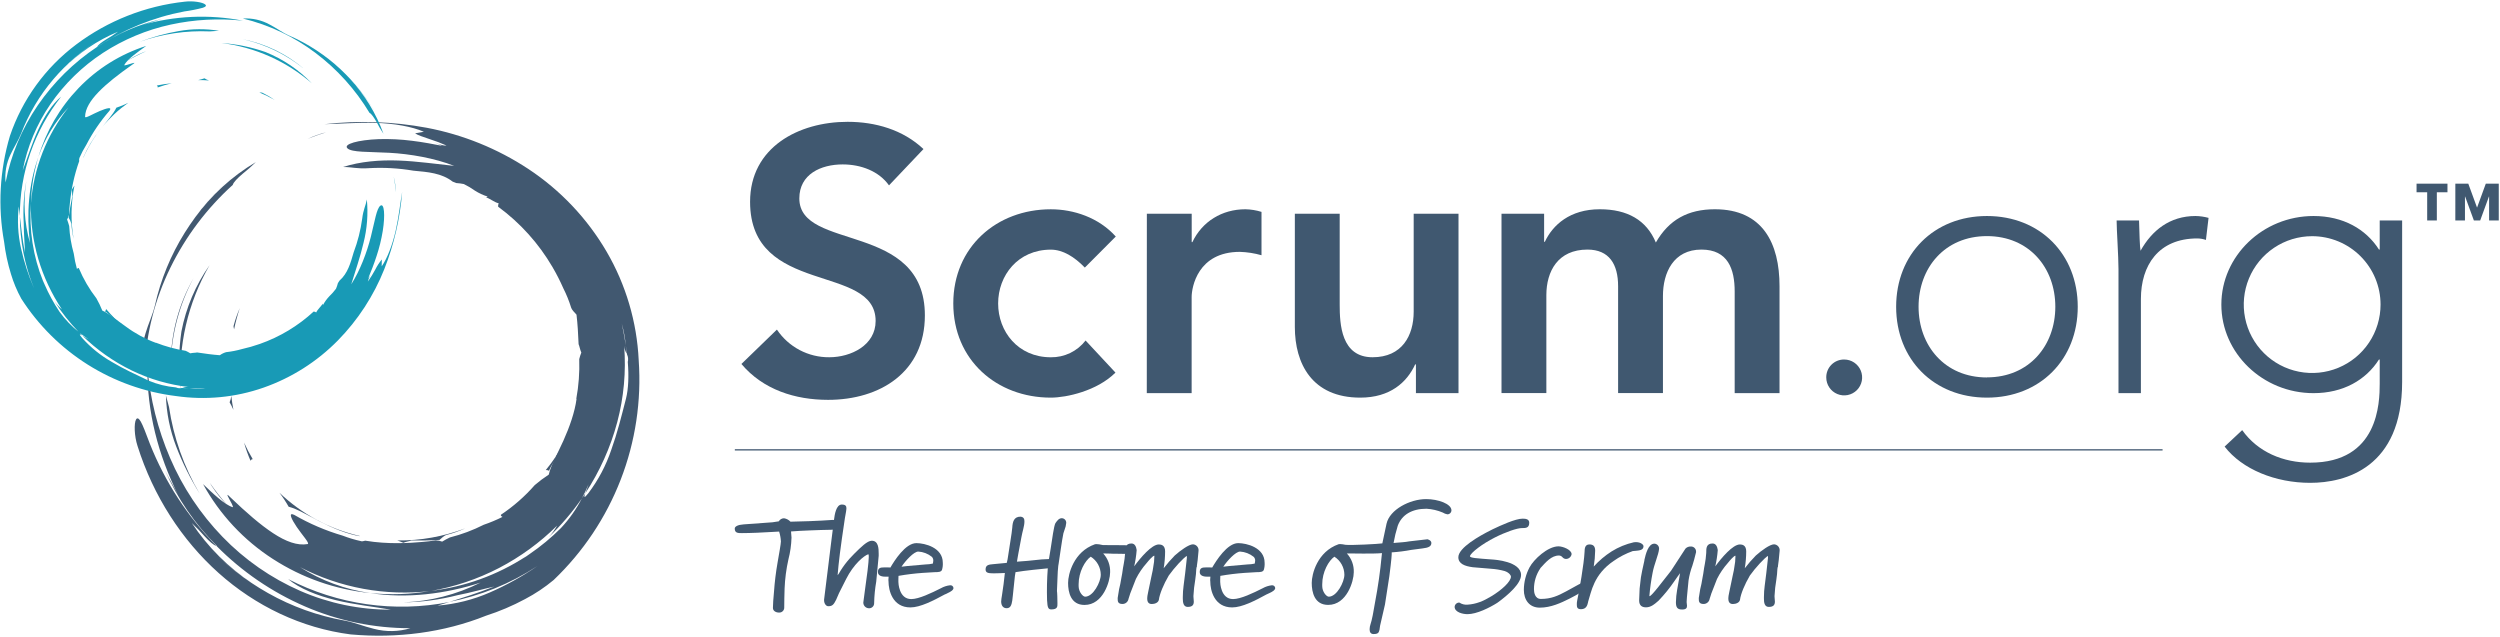 <svg xmlns="http://www.w3.org/2000/svg" width="1193" height="304" viewBox="0 0 1193 304" fill="none"><g clip-path="url(#clip0_184_840)"><path d="M424.23 88.46C419.42 81.68 410.86 78.46 402.12 78.46C391.78 78.46 381.44 83.1 381.44 94.69C381.44 120.01 441.35 105.57 441.35 150.51C441.35 177.61 419.95 190.81 395.17 190.81C379.47 190.81 364.17 185.99 353.8 173.69L370.74 157.28C373.487 161.38 377.209 164.733 381.573 167.037C385.937 169.341 390.805 170.524 395.74 170.48C406.08 170.48 417.85 164.77 417.85 153.18C417.85 125.54 357.94 141.41 357.94 96.29C357.94 70.29 381.12 58.13 404.48 58.13C417.68 58.13 430.87 61.88 440.68 71.13L424.23 88.46Z" fill="#405870"></path><path d="M517.68 127.69C512.68 122.52 507.16 119.13 501.45 119.13C485.76 119.13 476.31 131.44 476.31 144.81C476.31 158.18 485.76 170.49 501.45 170.49C504.647 170.538 507.811 169.84 510.691 168.452C513.571 167.063 516.087 165.022 518.04 162.49L532.3 177.8C523.56 186.54 508.94 189.75 501.45 189.75C475.59 189.75 454.91 171.75 454.91 144.81C454.91 117.87 475.59 99.87 501.45 99.87C512.33 99.87 524.28 103.79 532.45 112.87L517.68 127.69Z" fill="#405870"></path><path d="M547.28 102H568.68V115.55H569C573.64 105.75 583.09 99.86 594.32 99.86C596.923 99.914 599.505 100.335 601.99 101.11V121.8C598.623 120.84 595.15 120.299 591.65 120.19C571.5 120.19 568.65 137.13 568.65 141.77V187.6H547.25L547.28 102Z" fill="#405870"></path><path d="M696 187.61H675.68V173.88H675.32C671.4 182.44 663.38 189.75 649.11 189.75C626.11 189.75 617.9 173.52 617.9 156.04V102H639.3V145.33C639.3 154.79 640.01 170.48 654.99 170.48C669.08 170.48 674.61 160.14 674.61 148.72V102H696V187.61Z" fill="#405870"></path><path d="M716.52 102H736.85V115.38H737.21C740.95 107.38 749.15 99.86 763.42 99.86C776.61 99.86 785.71 105.03 790.17 115.73C796.41 104.85 805.5 99.86 818.34 99.86C841.17 99.86 849.19 116.09 849.19 136.6V187.6H827.79V139.1C827.79 128.4 824.58 119.1 811.92 119.1C798.55 119.1 793.56 130.16 793.56 141.21V187.58H772.16V136.58C772.16 126.06 767.88 119.1 757.53 119.1C743.45 119.1 737.92 129.44 737.92 140.86V187.58H716.52V102Z" fill="#405870"></path><path d="M880.05 171.56C881.743 171.56 883.398 172.062 884.806 173.003C886.213 173.943 887.311 175.28 887.958 176.844C888.606 178.408 888.776 180.129 888.445 181.79C888.115 183.45 887.3 184.976 886.103 186.173C884.906 187.37 883.38 188.185 881.72 188.516C880.059 188.846 878.338 188.676 876.774 188.028C875.21 187.381 873.873 186.283 872.933 184.876C871.992 183.468 871.49 181.813 871.49 180.12C871.475 178.992 871.686 177.872 872.111 176.827C872.536 175.782 873.166 174.832 873.964 174.034C874.762 173.236 875.712 172.606 876.757 172.181C877.802 171.757 878.922 171.545 880.05 171.56Z" fill="#405870"></path><path d="M948.17 103.08C973.49 103.08 991.5 121.27 991.5 146.41C991.5 171.55 973.5 189.75 948.17 189.75C922.84 189.75 904.84 171.56 904.84 146.41C904.84 121.26 922.85 103.08 948.17 103.08ZM948.17 180.08C968.32 180.08 980.8 164.92 980.8 146.37C980.8 127.82 968.32 112.67 948.17 112.67C928.02 112.67 915.54 127.83 915.54 146.37C915.54 164.91 928 180.12 948.17 180.12V180.08Z" fill="#405870"></path><path d="M1010.94 128.4C1010.94 122.34 1010.05 109.5 1010.05 105.22H1020.75C1020.93 111.28 1021.11 118.06 1021.47 119.67C1026.81 110.04 1035.37 103.08 1047.68 103.08C1049.79 103.116 1051.89 103.415 1053.92 103.97L1052.67 114.49C1051.35 114.04 1049.97 113.8 1048.57 113.78C1030.02 113.78 1021.64 126.62 1021.64 142.67V187.61H1010.94V128.4Z" fill="#405870"></path><path d="M1146.3 182.26C1146.3 223.26 1119.19 230.41 1102.43 230.41C1085.84 230.41 1069.97 223.99 1061.59 213.11L1069.97 205.26C1077.46 215.78 1089.59 220.78 1102.43 220.78C1135.06 220.78 1135.6 192.24 1135.6 182.97V171.56H1135.24C1129 181.37 1118.12 187.61 1104.03 187.61C1079.78 187.61 1060.03 168.53 1060.03 145.34C1060.03 122.15 1079.82 103.08 1104.03 103.08C1118.12 103.08 1129.03 109.32 1135.24 119.08H1135.6V105.22H1146.3V182.26ZM1103.3 112.71C1096.85 112.722 1090.54 114.647 1085.18 118.241C1079.82 121.835 1075.65 126.937 1073.19 132.903C1070.73 138.869 1070.09 145.43 1071.36 151.758C1072.62 158.086 1075.74 163.896 1080.3 168.455C1084.87 173.013 1090.69 176.115 1097.02 177.368C1103.35 178.622 1109.91 177.971 1115.87 175.497C1121.83 173.023 1126.93 168.838 1130.51 163.47C1134.09 158.103 1136 151.793 1136 145.34C1136 141.051 1135.15 136.805 1133.51 132.843C1131.87 128.882 1129.46 125.283 1126.42 122.252C1123.39 119.222 1119.78 116.819 1115.82 115.182C1111.86 113.545 1107.61 112.705 1103.32 112.71H1103.3Z" fill="#405870"></path><path d="M73.92 145.77C76.664 133.453 81.49 121.694 88.19 111C94.632 100.727 102.562 91.467 111.72 83.52C104.712 89.603 98.431 96.475 93 104C96.84 98.634 101.227 93.68 106.09 89.22C111.004 84.727 116.365 80.749 122.09 77.35C120.066 79.35 117.933 81.236 115.7 83C113.37 85 111.38 87 111.07 88.24C98.723 99.399 88.618 112.813 81.3 127.76C73.949 142.775 69.763 159.14 69 175.84C67.565 170.295 67.724 164.458 69.46 159C70.87 154.26 72.85 150.24 73.92 145.77Z" fill="#415870"></path><path d="M156 63C152.83 64 149.78 65.08 146.8 66.25C149.76 64.886 152.84 63.798 156 63Z" fill="#415870"></path><path d="M194.75 280.48C198.15 280.11 201.53 279.59 204.75 279.07C201.466 279.838 198.119 280.31 194.75 280.48Z" fill="#415870"></path><path d="M79.17 188.71L80.66 194.26C82.818 208.81 87.765 222.806 95.23 235.48C90.828 228.395 87.101 220.912 84.1 213.13C81.097 205.325 79.43 197.069 79.17 188.71Z" fill="#415870"></path><path d="M81.5 173.16C81.581 158.987 85.311 145.073 92.33 132.76C85.651 145.21 81.944 159.038 81.5 173.16Z" fill="#415870"></path><path d="M265.39 219.7C265.11 219.6 265.03 219.29 265.04 218.92C265.157 218.6 265.204 218.26 265.18 217.92C267.818 214.033 270.158 209.951 272.18 205.71C272.064 206.883 271.864 208.046 271.58 209.19C270.628 210.921 269.534 212.57 268.31 214.12C267.088 215.825 266.112 217.693 265.41 219.67" fill="#415870"></path><path d="M191 280.71L190.64 280.86C189.47 280.94 188.31 281.02 187.16 281.06L186.74 280.96C188.16 280.86 189.57 280.77 191 280.71Z" fill="#415870"></path><path d="M262.05 224.67C261.568 224.394 261.015 224.265 260.46 224.3C262.11 222.3 263.68 220.16 265.15 217.99C265.097 218.298 265.06 218.608 265.04 218.92C264.51 220.64 262.57 222.66 262.04 224.67" fill="#415870"></path><path d="M213.08 255.26C211.54 255.75 210.43 257.17 209.74 257.64C205.44 257.93 201.2 257.95 196.3 257.91C195.56 258.27 193.97 258.4 192.47 259.02C191.55 258.6 190.58 258.26 189.56 257.91C200.641 258.029 211.645 256.065 222 252.12C219.138 253.433 216.162 254.484 213.11 255.26" fill="#415870"></path><path d="M163.66 79.71C171.83 77.07 181.17 76.26 190.26 76.61C199.35 76.96 208.26 78.29 216.74 79.16C207.52 75.5 195.69 73.44 185.74 72.91C175.79 72.38 167.86 72.77 165.79 70.77C163.72 68.77 170.87 66.77 180.79 66.39C186.079 66.243 191.372 66.507 196.62 67.18C201.93 67.82 206.98 68.82 211.07 69.6C209 68.67 209 68.67 206.9 67.8C209.01 68.67 211.07 69.57 213.11 69.46C210.464 68.28 207.753 67.251 204.99 66.38C202.05 65.38 199.29 64.49 198.08 63.63C199.47 63.34 200.86 63.11 202.27 62.88C196.63 60.4 187.96 58.88 179.13 58.63C170.3 58.38 161.37 59.17 154.83 59.27C171.098 57.411 187.551 57.984 203.65 60.97C220.939 64.25 237.407 70.925 252.1 80.61C267.415 90.72 280.198 104.218 289.46 120.06C298.671 135.849 303.93 153.631 304.79 171.89C306.152 191.282 303.221 210.736 296.205 228.866C289.189 246.996 278.261 263.356 264.2 276.78C259.985 280.291 255.409 283.344 250.55 285.89C244.597 289.091 238.365 291.742 231.93 293.81C211.77 301.89 189.36 304.73 167.32 302.74C143.88 299.74 121.91 289.17 104.32 273.43C86.73 257.69 73.15 236.69 65.62 212.8C64.07 208.05 63.9 201.98 64.92 200.19C65.42 199.29 66.17 199.43 67.18 201.19C68.19 202.95 69.49 206.39 71.57 211.91C78.789 230.068 89.571 246.596 103.28 260.52C101.96 260.23 99.81 258.27 97.66 255.95C95.736 253.725 93.693 251.605 91.54 249.6C95.343 255.335 99.719 260.669 104.6 265.52C109.445 270.328 114.769 274.627 120.49 278.35C112.439 273.108 105.023 266.95 98.39 260C107.028 269.079 116.962 276.83 127.87 283C139.253 289.432 151.646 293.882 164.52 296.16C169.21 297.06 173.47 298.87 178.44 300.08C184.159 301.591 190.186 301.487 195.85 299.78C178.548 299.81 161.426 296.277 145.55 289.4C129.743 282.551 115.394 272.738 103.28 260.49C103.346 260.498 103.414 260.498 103.48 260.49C93.06 250.143 84.675 237.931 78.76 224.49C80.76 228.6 83.2 232.61 85.02 236.22C75.38 217.02 70.16 196.32 70.34 175.39C71.616 190.259 75.269 204.828 81.16 218.54C87.137 232.492 95.609 245.238 106.16 256.15C116.746 267.113 129.377 275.895 143.34 282C156.967 287.935 171.677 290.979 186.54 290.94C178.46 289.53 169.17 288.57 160.26 286.4C151.35 284.23 142.97 280.91 137.49 276.34C161.166 288.568 188.282 292.427 214.43 287.29L208.74 289C217.364 288.317 225.814 286.198 233.74 282.73C241.677 279.264 249.265 275.049 256.4 270.14C257.66 269.31 258.91 268.47 260.15 267.58L256.4 270.14C243.636 278.498 229.373 284.302 214.4 287.23C220.94 285.23 227.82 283.08 235.87 279.89C231.2 280.89 224.8 282.79 218.26 284.04C209.837 286.201 201.185 287.345 192.49 287.45C205.304 286.977 217.867 283.758 229.33 278.01C212.49 283.46 194.07 285.75 176.64 283.01C186.224 283.98 195.896 283.643 205.39 282.01C221.687 280.1 237.321 274.446 251.07 265.49L249.54 266.62C250.6 265.93 251.62 265.18 252.64 264.45C258.039 260.769 263.081 256.591 267.7 251.97C271.675 247.723 275.041 242.944 277.7 237.77L279.31 235.39C278.67 237.15 278.55 238.18 280.74 235.39C285.52 229.091 289.236 222.051 291.74 214.55C294.52 206.83 296.56 198.68 298.74 190.16C299.87 185.67 300.14 179.4 299.58 172.74C299.879 171.534 299.752 170.262 299.22 169.14C299.06 167.71 298.86 166.27 298.64 164.84C298.307 161.337 297.664 157.87 296.72 154.48C297.41 157.84 298.1 161.32 298.64 164.84L299.04 168.78C298.374 167.643 297.968 166.373 297.85 165.06C298.812 177.297 297.693 189.608 294.54 201.47C291.322 213.529 286.179 224.99 279.31 235.41C279.81 233.95 280.63 231.96 280.86 231.08C279.91 233.36 278.86 235.58 277.7 237.79C273.069 244.46 267.779 250.648 261.91 256.26C263.433 254.605 264.758 252.78 265.86 250.82C257.691 258.913 248.35 265.73 238.15 271.04C227.869 276.373 216.825 280.083 205.41 282.04C183.988 284.529 162.31 280.559 143.16 270.64C153.327 277.085 164.745 281.301 176.66 283.01C160.127 281.355 144.225 275.788 130.27 266.77C116.339 257.812 104.865 245.516 96.89 231C101.33 235.23 107.1 240.86 111.11 242.06C111.67 241.24 105.94 233.17 109.96 237.35C117.55 244.62 124.2 250.4 130.3 254.42C136.4 258.44 141.94 260.5 146.86 259.62C147.86 259.23 144.18 255.29 141.62 251.5C139.06 247.71 137.41 244.28 140.36 245.68C147.647 249.904 155.416 253.235 163.5 255.6C166.361 256.706 169.303 257.588 172.3 258.24C172.67 258.44 173.39 258.24 174.3 258.01C185.2 259.85 195.69 259.14 201.48 258.62C203.64 258.47 205.78 258.18 207.91 257.85C208.966 257.889 210.009 258.095 211 258.46C212.23 257.71 213.47 257.03 214.71 256.46C220.295 255.041 225.708 253.012 230.85 250.41C233.911 249.368 236.898 248.118 239.79 246.67C239.51 246.39 238.79 246.27 239.08 245.61C245.044 241.632 250.458 236.884 255.18 231.49C257.295 229.675 259.53 228.004 261.87 226.49C262.79 222.27 265.96 216.71 268.87 210.26C271.78 203.81 274.32 196.58 275.13 190.35H275C276.152 184.086 276.625 177.716 276.41 171.35C276.69 170.28 277.01 169.24 277.41 168.25C276.72 166.7 276.5 165.03 276.11 164.25C275.89 159.09 275.64 154.65 275.11 150.16C274.6 149.46 273.11 148.33 272.53 146.74C271.555 143.587 270.314 140.523 268.82 137.58C267.29 134.091 265.557 130.696 263.63 127.41C257.05 116.147 248.228 106.355 237.71 98.64C237.642 98.088 237.735 97.529 237.98 97.03C235.88 96.54 233.66 94.64 231.84 94.15C232.23 94.15 232.53 94.06 232.61 93.78C230.521 93.106 228.525 92.172 226.67 91C224.988 89.798 223.208 88.737 221.35 87.83C220.146 87.585 218.926 87.425 217.7 87.35C217.14 87.11 216.58 86.91 216.02 86.68C210.72 82.58 204.21 82.08 197.29 81.45C190.284 80.257 183.166 79.855 176.07 80.25C170.42 80.67 167.95 79.66 163.77 79.7" fill="#415870"></path><path d="M272.88 204.17C275.439 198.511 277.406 192.603 278.75 186.54C277.85 193.12 277.12 199.33 272.88 204.17Z" fill="#415870"></path><path d="M137.74 241.81C136.438 239.485 134.971 237.256 133.35 235.14C144.016 245.326 157.234 252.444 171.61 255.74V255.86C165.72 254.86 158.89 252.09 152.94 249.04C146.99 245.99 141.77 242.8 137.74 241.81Z" fill="#415870"></path><path d="M265 218.92C265.02 218.608 265.057 218.298 265.11 217.99C265.129 218.329 265.082 218.669 264.97 218.99" fill="#415870"></path><path d="M101.05 231.94L100.12 230.41C102.727 234.158 105.541 237.757 108.55 241.19C105.736 238.375 103.222 235.275 101.05 231.94Z" fill="#415870"></path><path d="M86.29 185.8C85.136 176.613 85.234 167.311 86.58 158.15C88.765 146.788 93.339 136.02 100 126.56C89.638 144.503 84.865 165.129 86.29 185.8Z" fill="#415870"></path><path d="M119.56 219.89C118.328 217.065 117.292 214.158 116.46 211.19C117.698 213.937 119.097 216.608 120.65 219.19C120.03 218.91 119.85 219.59 119.56 219.85" fill="#415870"></path><path d="M127.83 258.79L125.61 257.14C127.69 258.32 129.8 259.43 131.95 260.43C131.1 260.17 129.21 259.33 127.83 258.79Z" fill="#415870"></path><path d="M110.39 189.05C110.63 191.237 110.963 193.413 111.39 195.58C110.84 194.36 110.26 193.17 109.57 191.97C109.982 191.044 110.245 190.058 110.35 189.05" fill="#415870"></path><path d="M111.54 155.26C112.288 152.443 113.255 149.688 114.43 147.02C113.324 150.344 112.412 153.73 111.7 157.16C111.51 156.3 111.34 155.6 111.54 155.26Z" fill="#415870"></path><path d="M138.05 17C147.032 20.911 155.283 26.321 162.45 33C169.318 39.429 175.192 46.843 179.88 55C176.266 48.782 171.944 43.004 167 37.78C170.515 41.5 173.638 45.571 176.32 49.93C179.007 54.334 181.245 58.998 183 63.85C181.773 62.014 180.654 60.107 179.65 58.14C178.48 56.14 177.26 54.27 176.33 53.85C169.671 42.793 160.958 33.112 150.66 25.33C140.319 17.509 128.481 11.896 115.88 8.84C120.313 8.562 124.734 9.546 128.63 11.68C132.04 13.46 134.8 15.57 138.05 17.04" fill="#189AB6"></path><path d="M189 91.82C188.71 89.25 188.34 86.82 187.89 84.33C188.496 86.786 188.867 89.294 189 91.82Z" fill="#189AB6"></path><path d="M17.58 89.1C17.36 91.74 17.25 94.39 17.17 96.95C17.058 94.326 17.195 91.698 17.58 89.1Z" fill="#189AB6"></path><path d="M104.57 14.68L100.13 14.99C88.729 14.483 77.338 16.181 66.58 19.99C72.63 17.684 78.884 15.957 85.26 14.83C91.643 13.694 98.171 13.647 104.57 14.69" fill="#189AB6"></path><path d="M116.06 18.76C126.847 20.915 136.895 25.82 145.23 33C136.738 26.064 126.753 21.193 116.06 18.77" fill="#189AB6"></path><path d="M53.4 151.88C53.52 151.69 53.76 151.68 54.04 151.74C54.263 151.867 54.507 151.952 54.76 151.99C57.326 154.568 60.08 156.951 63 159.12C62.122 158.844 61.264 158.509 60.43 158.12C59.254 157.141 58.163 156.064 57.17 154.9C56.047 153.73 54.768 152.721 53.37 151.9" fill="#189AB6"></path><path d="M18 86.17L17.93 85.88C18.05 84.98 18.15 84.08 18.3 83.2L18.43 82.89C18.3 83.99 18.16 85.08 18 86.17Z" fill="#189AB6"></path><path d="M50.1 148.6C50.39 148.284 50.575 147.886 50.63 147.46C51.93 149.01 53.29 150.46 54.73 151.96C54.506 151.87 54.275 151.796 54.04 151.74C52.81 151.08 51.56 149.3 50.1 148.6Z" fill="#189AB6"></path><path d="M34.06 106.79C33.791 105.756 33.348 104.775 32.75 103.89C33.16 100.58 33.75 97.34 34.53 93.62C34.37 93 34.53 91.77 34.25 90.54C34.711 89.896 35.138 89.228 35.53 88.54C33.811 96.928 33.679 105.563 35.14 114C34.57 111.623 34.208 109.2 34.06 106.76" fill="#189AB6"></path><path d="M175.06 95.16C175.725 102.106 175.191 109.115 173.48 115.88C171.88 122.79 169.54 129.35 167.62 135.67C171.77 129.18 175.09 120.47 176.96 113.02C178.83 105.57 179.72 99.42 181.54 98.14C183.36 96.86 183.87 102.61 182.65 110.22C181.985 114.271 181.002 118.263 179.71 122.16C178.43 126.16 176.93 129.81 175.71 132.81C176.71 131.38 176.71 131.38 177.71 129.9C176.672 131.221 175.929 132.748 175.53 134.38C176.823 132.54 178.008 130.627 179.08 128.65C179.94 126.927 180.986 125.304 182.2 123.81C182.2 124.9 182.2 126 182.14 127.11C184.87 123.18 187.29 116.79 188.81 110.11C190.33 103.43 191.03 96.51 191.92 91.52C190.927 104.182 188.052 116.626 183.39 128.44C178.344 141.13 170.821 152.688 161.26 162.44C151.289 172.587 139.119 180.306 125.69 185C112.317 189.667 98.016 191.039 84 189C69.029 187.158 54.649 182.037 41.884 174.001C29.119 165.965 18.284 155.213 10.15 142.51C8.098 138.779 6.449 134.84 5.23 130.76C3.676 125.75 2.581 120.609 1.96 115.4C-1.094 98.579 -0.145 81.276 4.73 64.89C10.629 47.491 21.647 32.279 36.34 21.25C51.48 9.884 69.407 2.816 88.23 0.79C92.09 0.32 96.73 1.08 97.94 2.13C98.56 2.64 98.34 3.19 96.82 3.7C93.92 4.471 90.974 5.055 88 5.45C73.102 8.269 58.922 14.05 46.3 22.45C46.71 21.45 48.52 20.14 50.6 18.84C52.581 17.707 54.497 16.465 56.34 15.12C51.411 17.172 46.7 19.715 42.28 22.71C37.905 25.691 33.844 29.108 30.16 32.91C35.348 27.54 41.14 22.788 47.42 18.75C39.222 23.967 31.841 30.37 25.52 37.75C18.931 45.477 13.707 54.269 10.07 63.75C8.69 67.18 6.68 70.15 5.02 73.75C3.023 77.885 2.209 82.491 2.67 87.06C5.204 73.888 10.422 61.378 18 50.31C25.561 39.278 35.172 29.803 46.31 22.4C46.281 22.444 46.257 22.491 46.24 22.54C55.664 16.144 66.202 11.568 77.31 9.05C73.87 10.05 70.47 11.23 67.45 12.05C83.211 7.482 99.834 6.738 115.94 9.88C104.428 8.653 92.794 9.277 81.48 11.73C69.968 14.23 59.009 18.808 49.14 25.24C39.266 31.693 30.744 40.008 24.05 49.72C17.515 59.222 13.017 69.975 10.84 81.3C13.12 75.3 15.22 68.42 18.2 61.96C21.18 55.5 24.93 49.61 29.2 46.11C16.382 62.34 9.428 82.428 9.47 103.11L8.96 98.51C8.2 105.19 8.562 111.949 10.03 118.51C11.491 125.068 13.577 131.47 16.26 137.63C16.71 138.72 17.16 139.8 17.66 140.87L16.26 137.63C11.788 126.67 9.483 114.947 9.47 103.11C10.07 108.39 10.65 113.94 11.88 120.54C11.88 116.84 11.31 111.68 11.33 106.54C10.927 99.808 11.34 93.052 12.56 86.42C11.013 96.25 11.599 106.297 14.28 115.88C12.62 102.24 13.62 87.88 18.28 75C16.13 82.143 14.95 89.543 14.77 97C13.81 109.689 15.799 122.428 20.58 134.22L20 132.88C20.37 133.78 20.79 134.67 21.2 135.57C23.207 140.225 25.641 144.684 28.47 148.89C31.115 152.538 34.255 155.799 37.8 158.58L39.37 160.15C38.14 159.4 37.37 159.15 39.18 161.25C43.265 165.835 48.075 169.717 53.42 172.74C58.88 176 64.78 178.74 70.95 181.66C75.109 183.395 79.511 184.481 84 184.88C84.875 185.291 85.866 185.379 86.8 185.13C87.91 185.22 89.04 185.28 90.16 185.33C92.876 185.598 95.61 185.621 98.33 185.4C95.67 185.4 92.91 185.4 90.16 185.33L87.1 185.06C88.059 184.713 89.085 184.586 90.1 184.69C80.641 183.615 71.433 180.941 62.87 176.78C54.159 172.548 46.193 166.932 39.28 160.15C40.28 160.76 41.71 161.68 42.35 161.98C40.76 160.92 39.23 159.77 37.71 158.58C33.319 154.067 29.396 149.122 26 143.82C27.036 145.223 28.227 146.504 29.55 147.64C24.597 140.219 20.791 132.095 18.26 123.54C15.735 114.926 14.557 105.974 14.77 97C16.046 80.312 22.283 64.386 32.68 51.27C26.263 58.053 21.358 66.121 18.29 74.94C21.997 62.588 28.592 51.296 37.53 42C46.438 32.72 57.524 25.814 69.78 21.91C65.9 24.67 60.78 28.23 59.25 31.11C59.79 31.65 66.78 28.49 63.01 30.93C56.34 35.63 50.96 39.83 47.01 43.93C43.06 48.03 40.65 51.93 40.6 55.77C40.74 56.61 44.29 54.37 47.6 52.98C50.91 51.59 53.72 50.84 52.22 52.88C47.921 57.808 44.228 63.233 41.22 69.04C39.962 71.055 38.856 73.161 37.91 75.34C37.732 75.833 37.694 76.366 37.8 76.88C35.441 83.534 33.929 90.458 33.3 97.49C33.1 99.16 33 100.82 32.95 102.49C32.752 103.285 32.438 104.046 32.02 104.75C32.41 105.8 32.74 106.84 33.02 107.87C33.263 112.313 33.994 116.717 35.2 121C35.537 123.489 36.045 125.951 36.72 128.37C36.97 128.2 37.17 127.67 37.62 127.98C39.773 133.119 42.59 137.953 46 142.36C47.072 144.238 48.011 146.19 48.81 148.2C51.89 149.52 55.66 152.77 60.14 155.9C64.499 159.129 69.293 161.725 74.38 163.61V163.53C78.969 165.324 83.736 166.625 88.6 167.41C89.363 167.762 90.104 168.16 90.82 168.6C92.11 168.3 93.4 168.38 94.04 168.19C98.04 168.79 101.41 169.26 104.91 169.51C105.818 168.853 106.833 168.359 107.91 168.05C110.457 167.771 112.976 167.28 115.44 166.58C118.321 165.932 121.163 165.117 123.95 164.14C133.498 160.794 142.258 155.525 149.69 148.66C150.124 148.69 150.54 148.843 150.89 149.1C151.57 147.57 153.35 146.17 153.99 144.85C153.93 145.15 153.99 145.39 154.16 145.49C154.979 143.996 155.987 142.615 157.16 141.38C158.319 140.274 159.382 139.074 160.34 137.79C160.718 136.917 161.022 136.014 161.25 135.09C161.52 134.7 161.77 134.3 162.02 133.91C165.92 130.48 167.27 125.6 168.77 120.42C170.724 115.257 172.086 109.89 172.83 104.42C173.34 100.06 174.48 98.33 175.07 95.14" fill="#189AB6"></path><path d="M64.11 159.89C68.042 162.685 72.251 165.067 76.67 167C71.79 165.34 67.17 163.87 64.11 159.92" fill="#189AB6"></path><path d="M55.47 51.41C57.433 50.772 59.345 49.986 61.19 49.06C51.855 55.672 44.479 64.683 39.84 75.14H39.75C41.778 70.383 44.472 65.939 47.75 61.94C50.92 57.8 54.16 54.35 55.51 51.43" fill="#189AB6"></path><path d="M54 151.74C54.234 151.797 54.464 151.867 54.69 151.95C54.437 151.912 54.192 151.827 53.97 151.7" fill="#189AB6"></path><path d="M68.41 24.94L69.72 24.46C66.481 25.886 63.326 27.495 60.27 29.28C62.825 27.554 65.553 26.099 68.41 24.94Z" fill="#189AB6"></path><path d="M105.73 20.53C112.893 21.015 119.957 22.468 126.73 24.85C135.055 28.199 142.575 33.278 148.79 39.75C136.66 29.203 121.661 22.512 105.71 20.53" fill="#189AB6"></path><path d="M74.85 40.81C77.183 40.296 79.549 39.942 81.93 39.75C79.646 40.284 77.396 40.952 75.19 41.75C75.5 41.32 75 41.08 74.85 40.82" fill="#189AB6"></path><path d="M44 41.35L45.58 39.9C44.38 41.32 43.22 42.75 42.13 44.24C42.46 43.63 43.38 42.32 44 41.35Z" fill="#189AB6"></path><path d="M99.69 38.4C97.99 38.26 96.28 38.2 94.58 38.23C95.58 37.99 96.58 37.72 97.58 37.37C98.222 37.813 98.931 38.15 99.68 38.37" fill="#189AB6"></path><path d="M125.25 44.28C127.288 45.266 129.244 46.413 131.1 47.71C128.734 46.371 126.29 45.176 123.78 44.13C124.46 44.13 125.03 44.13 125.25 44.28Z" fill="#189AB6"></path><path d="M1031.98 214.36H350.66V214.98H1031.98V214.36Z" fill="#415870"></path><path d="M401.46 250.65C401.46 252.47 400.32 252.76 396.51 252.81C393.51 252.87 390.51 252.93 386.68 253.1C383.44 253.21 379.52 253.44 377.48 253.61C377.48 253.84 377.54 253.95 377.71 256.56C377.606 260.071 377.109 263.559 376.23 266.96C375.208 271.516 374.599 276.155 374.41 280.82C374.3 284.12 374.24 287.3 374.24 289.82C374.26 290.154 374.21 290.488 374.091 290.8C373.973 291.113 373.79 291.397 373.553 291.633C373.317 291.87 373.033 292.053 372.72 292.171C372.408 292.29 372.074 292.34 371.74 292.32C370.32 292.32 368.84 291.58 368.84 290.1C368.84 288.62 369.07 285.1 369.35 282.43C369.673 277.736 370.244 273.063 371.06 268.43C371.85 263.78 372.59 259.85 372.65 258.38C372.564 256.777 372.278 255.192 371.8 253.66L368.8 253.83C364.14 254.12 358.18 254.4 354.03 254.4C352.21 254.4 350.62 254.4 350.62 252.24C350.62 251.24 352.1 250.42 354.83 250.24L368.58 249.24L371.64 248.78C371.891 248.337 372.254 247.968 372.693 247.71C373.132 247.452 373.631 247.314 374.14 247.31C375.318 247.497 376.399 248.075 377.21 248.95C380.21 248.95 391.53 248.56 397.32 248.1C399.2 248.1 401.13 248.56 401.42 250.1L401.46 250.65Z" fill="#415870"></path><path d="M418.14 277.53C417.553 280.91 417.219 284.33 417.14 287.76C417.161 288.108 417.104 288.456 416.974 288.78C416.845 289.104 416.646 289.395 416.391 289.633C416.135 289.871 415.831 290.049 415.499 290.156C415.167 290.263 414.816 290.295 414.47 290.25C413.787 290.197 413.149 289.887 412.685 289.382C412.221 288.877 411.965 288.216 411.97 287.53C412.82 280.88 412.88 280.77 412.88 280.65C413.56 276.22 414.58 268.1 414.58 265.77C414.608 265.326 414.551 264.882 414.41 264.46C412.31 265.09 407.31 269.29 403.79 276.28C402.71 278.38 401.79 280.28 400.38 283.04L399 286.22C397.8 288.66 397.07 289.29 395.25 289.29C394.17 289.29 393.25 287.98 393.25 286.45V286.16L394.9 272.87C395.24 270.14 395.9 264.57 396.55 259.46L398 247.93C398.29 245.6 399 240.77 401.69 240.77C403.51 240.77 403.91 241.51 403.91 242.53C403.91 242.98 403.8 243.53 403.74 244.12L403.17 247.36C400.9 262.47 400.22 268.36 399.71 274.46L400.22 273.84L400.9 272.7C400.96 272.53 401.07 272.47 401.13 272.3C402.408 270.273 403.85 268.353 405.44 266.56L407.77 264.12C410.77 261.17 413.85 258.04 416.01 258.04C419.19 258.04 419.31 261.73 419.31 264.23V265.23L418.14 277.53Z" fill="#415870"></path><path d="M434.45 289.86C425.87 289.86 424 281.68 424 277.47C423.963 277.245 423.943 277.018 423.94 276.79C423.94 276.45 424 275.99 424.05 275.2H422.63C421.27 275.2 418.94 274.97 418.94 272.98C418.94 270.99 420.19 270.77 421.84 270.77C422.863 270.73 423.888 270.746 424.91 270.82C426.72 267.7 432.01 259.18 437.29 259.18C441.38 259.18 449.9 261.34 449.9 268.49C449.988 269.661 449.856 270.838 449.51 271.96C449.11 272.96 447.8 273.04 445.98 273.04L440.36 273.38C436.475 273.654 432.606 274.128 428.77 274.8C428.716 275.328 428.696 275.859 428.71 276.39V277.7C428.71 278.1 428.94 285.88 434.85 285.88C438.48 285.88 444.51 282.98 449 280.71C450.346 279.946 451.832 279.463 453.37 279.29C453.564 279.264 453.761 279.277 453.95 279.329C454.138 279.382 454.314 279.472 454.467 279.594C454.619 279.717 454.745 279.869 454.837 280.042C454.929 280.215 454.984 280.405 455 280.6C455 281.6 453.58 282.41 452.33 282.98C451.821 283.27 451.29 283.518 450.74 283.72C445.42 286.62 439.11 289.86 434.45 289.86ZM444.68 265.71C442.833 264.223 440.567 263.349 438.2 263.21C436.1 263.21 432.12 267.53 430.2 270.43C430.99 270.37 432.41 270.14 433.15 270.09L441.68 269.35C442.843 269.326 444.002 269.192 445.14 268.95C445.275 268.447 445.352 267.93 445.37 267.41C445.362 266.777 445.115 266.17 444.68 265.71Z" fill="#415870"></path><path d="M508.53 251.22L507.45 254.52C506.65 258.38 505.8 265.09 505.17 269.06L505 270.06C504.61 273.06 504.61 278.8 504.38 282.06C504.38 282.18 504.55 282.29 504.61 287.75V288.09C504.61 289.34 504.72 290.81 501.71 290.81C500.4 290.81 499.83 290.3 499.66 286.44C499.502 281.361 499.616 276.277 500 271.21C497.5 271.44 488.87 272.29 484.61 273.03C484.44 273.77 484.32 274.39 483.61 281.5C483.39 283.37 483.27 285.13 483.05 286.61C482.71 288.77 482.19 290.24 480.38 290.24C478.57 290.24 477.76 288.83 477.76 287.01C477.817 286.114 477.93 285.222 478.1 284.34L478.27 283.2C478.67 280.59 479.18 277.01 479.52 273.43C478.1 273.48 476.29 273.6 474.18 273.6C471.46 273.6 470.32 273.31 470.32 271.72C470.32 269.56 471.97 269.39 473.96 269.22L480.43 268.6C480.714 267.536 480.925 266.453 481.06 265.36C481.4 262.69 482.93 254 483.06 251.72C483.23 249.05 483.8 246.55 486.98 246.55C488.63 246.72 488.86 247.75 488.86 248.88C488.86 251.04 487.86 253.71 487.38 256.55L485.85 264.73C485.56 266.27 485.51 266.5 485.28 268.03C488.92 267.8 491.28 267.58 497.1 266.95L500.56 266.78C500.68 266.33 500.9 264.78 501.41 261.61C502.1 257.23 502.89 251.1 503.63 249.68C504.54 248.37 505.33 247.29 506.7 247.29C506.989 247.295 507.274 247.358 507.538 247.476C507.801 247.594 508.039 247.764 508.235 247.976C508.431 248.189 508.582 248.438 508.679 248.71C508.777 248.983 508.818 249.272 508.8 249.56L508.53 251.22Z" fill="#415870"></path><path d="M535.51 264.29C534.83 264.29 533.07 264.23 531.82 264.23H531C530.94 264.23 529.07 264.12 527.31 264.12H526.45C528.698 266.565 529.884 269.802 529.75 273.12C529.75 277.32 526.45 288.68 517.53 288.68C511 288.68 509.69 282.68 509.69 278.17C509.69 274.03 512.31 263.29 522.53 259.71C522.753 259.658 522.982 259.638 523.21 259.65C524.053 259.675 524.891 259.789 525.71 259.99C525.916 260.048 526.127 260.088 526.34 260.11C526.34 260.11 532.59 260.16 535.03 260.16H536.62C538.38 260.16 539.62 261.24 539.62 262.32C539.23 263.97 537.52 264.32 536.5 264.32L535.51 264.29ZM520.51 265.65C517.79 267.53 514.72 272.93 514.72 278.78V279.69C514.72 282.41 516.72 284.74 517.84 284.74C521.65 284.74 525.29 277.81 525.29 274.23C525.272 272.515 524.826 270.831 523.991 269.332C523.156 267.834 521.959 266.568 520.51 265.65Z" fill="#415870"></path><path d="M564.44 285.71V284.91C564.44 280.91 565.01 278.66 565.58 273.38L566.37 266.28C566.4 265.947 566.4 265.613 566.37 265.28C564.89 266.02 560.29 271.01 557.73 274.65C555.23 278.91 553.36 283.46 553.01 286.24C552.73 287.6 551.08 288.24 549.61 288.24C547.5 288.24 547.45 286.36 547.45 285.45C547.45 284.2 547.9 282.78 549.72 273.81C549.968 272.822 550.158 271.82 550.29 270.81C550.661 269.034 550.852 267.225 550.86 265.41C550.86 265.24 550.86 265.19 550.8 265.19C550.17 265.19 548.3 267.29 547.22 268.65C545.169 270.952 543.431 273.514 542.05 276.27L539.32 283.27C539.32 283.56 539.15 283.61 538.53 285.77C538.418 286.457 538.064 287.081 537.532 287.531C537.001 287.98 536.326 288.224 535.63 288.22C533.36 288.22 533.36 286.8 533.36 285.77V285.32C534.04 281.17 534.04 281.12 534.04 281.12C534.457 279.508 534.791 277.876 535.04 276.23C535.44 274.01 535.5 273.9 535.5 273.73C536.01 269.52 536.63 268.27 536.92 263.79V263.5C536.92 261.74 536.92 259.35 539.92 259.35C541.62 259.35 542.19 260.94 542.42 262.48C542.221 265.1 541.823 267.701 541.23 270.26C544.23 266.17 549.58 259.81 552.99 259.81C554.18 259.81 555.99 260.21 555.99 263.1C555.982 265.804 555.755 268.503 555.31 271.17C556.944 269.038 558.708 267.007 560.59 265.09C563.32 262.65 567.35 259.75 569.28 259.75C569.654 259.768 570.02 259.86 570.357 260.021C570.695 260.182 570.997 260.409 571.246 260.689C571.494 260.968 571.685 261.294 571.806 261.648C571.927 262.002 571.976 262.377 571.95 262.75C571.61 266.67 571.39 268.75 571.16 269.96V270.36C570.87 270.64 570.82 272.18 570.7 274L570.36 276.72C569.918 279.24 569.634 281.785 569.51 284.34V284.68C569.51 285.36 569.68 286.38 569.68 287.06C569.68 288.48 569.17 289.62 566.78 289.62C564.73 289.63 564.44 287.47 564.44 285.71Z" fill="#415870"></path><path d="M588 289.86C579.42 289.86 577.55 281.68 577.55 277.47C577.513 277.245 577.493 277.018 577.49 276.79C577.49 276.45 577.55 275.99 577.6 275.2H576.2C574.84 275.2 572.51 274.97 572.51 272.98C572.51 270.99 573.76 270.77 575.41 270.77C576.43 270.73 577.452 270.746 578.47 270.82C580.29 267.7 585.58 259.18 590.86 259.18C594.95 259.18 603.47 261.34 603.47 268.49C603.558 269.661 603.426 270.838 603.08 271.96C602.68 272.96 601.37 273.04 599.55 273.04L593.93 273.38C590.045 273.654 586.176 274.128 582.34 274.8C582.286 275.328 582.266 275.859 582.28 276.39V277.7C582.28 278.1 582.51 285.88 588.42 285.88C592.05 285.88 598.08 282.98 602.56 280.71C603.91 279.947 605.399 279.464 606.94 279.29C607.131 279.269 607.324 279.287 607.508 279.342C607.692 279.397 607.863 279.488 608.011 279.61C608.159 279.732 608.281 279.883 608.37 280.053C608.46 280.223 608.514 280.409 608.53 280.6C608.53 281.6 607.11 282.41 605.86 282.98C605.35 283.267 604.818 283.515 604.27 283.72C599 286.62 592.68 289.86 588 289.86ZM598.23 265.71C596.383 264.223 594.117 263.349 591.75 263.21C589.65 263.21 585.67 267.53 583.75 270.43C584.54 270.37 585.96 270.14 586.75 270.09L595.27 269.35C596.437 269.327 597.599 269.193 598.74 268.95C598.87 268.446 598.947 267.93 598.97 267.41C598.954 266.773 598.696 266.165 598.25 265.71H598.23Z" fill="#415870"></path><path d="M680.57 238.17C672.73 238.17 663.13 243.22 661.65 249.93L659.65 259.3C657.95 259.59 644.49 260.3 641.99 259.97C641.168 259.785 640.332 259.671 639.49 259.63C639.258 259.617 639.026 259.638 638.8 259.69C628.58 263.27 625.96 274.01 625.96 278.15C625.96 282.64 627.27 288.66 633.81 288.66C642.72 288.66 646.02 277.3 646.02 273.1C646.154 269.782 644.968 266.545 642.72 264.1H643.58C644.38 264.1 656.08 264.34 659.48 263.94L658.75 270.76C657.95 277.92 656.47 286.1 655.28 292.46L655.05 293.71C654.31 297.71 653.58 298.37 653.58 300.3C653.58 301.72 654.14 302.57 655.51 302.57C658.06 302.57 657.95 301.49 658.29 300.57C658.35 300.46 658.58 298.69 658.58 298.57L660.9 288.51L663 274.93C664.08 266.63 664.13 264.7 664.13 263.93V263.59C667.278 263.389 670.411 262.992 673.51 262.4L678.73 261.72C681.73 261.38 683.05 260.72 683.05 259.1C683.05 257.8 681.23 257.34 681.18 257.34L672.48 258.34C670.61 258.73 667.77 258.85 666.01 259.02L665.01 259.13C665.494 256.342 666.163 253.59 667.01 250.89C668.94 245.67 673.72 242.77 680.7 242.77C683.382 242.923 686.018 243.539 688.49 244.59C689.162 245.019 689.914 245.308 690.7 245.44C691.211 245.437 691.7 245.233 692.062 244.872C692.423 244.51 692.627 244.021 692.63 243.51C692.61 240.44 686.25 238.17 680.57 238.17ZM634.1 284.74C632.96 284.74 630.97 282.41 630.97 279.69V278.78C630.97 272.93 634.04 267.53 636.77 265.65C638.217 266.57 639.411 267.836 640.244 269.335C641.077 270.833 641.523 272.516 641.54 274.23C641.54 277.81 637.9 284.74 634.1 284.74Z" fill="#415870"></path><path d="M726.19 252C723.98 252 718.52 253.87 713.35 256.49C707.27 259.56 701.87 263.76 701.48 265.35C701.25 266.26 704.6 266.43 712.21 267C713.21 267.06 725.74 267.85 725.85 274.33C725.91 278.42 719.77 283.87 714.49 287.68C710.91 289.95 704.71 293.08 700.28 293.08C698.12 293.08 694.15 292.22 694.15 289.55C694.196 288.988 694.458 288.465 694.882 288.092C695.305 287.719 695.856 287.525 696.42 287.55C697.555 288.314 698.917 288.666 700.28 288.55C704.37 288.27 707.67 286.96 711.65 284.55C716.48 281.65 721.08 277.55 721.02 275.11C721.08 274.83 720.4 273.3 718.02 272.5C715.922 271.923 713.771 271.561 711.6 271.42L702.79 270.68C698.99 270.17 695.92 269.04 695.92 265.91C695.92 261.37 706.09 255.68 711.32 253.07L712.32 252.56C716.13 250.74 723.17 247.5 726.58 247.5C728.12 247.5 729.76 247.73 729.76 249.5C729.71 252 728.07 252 726.19 252Z" fill="#415870"></path><path d="M749 285.65C744.91 287.7 740.08 289.97 734.8 289.97C729.8 289.97 727.18 286.28 727.18 281.45C727.215 277.703 728.151 274.019 729.91 270.71C731.91 266.96 738.55 260.71 743.72 260.71C745.72 260.71 749.97 262.3 749.97 264.46C749.86 265.102 749.525 265.683 749.024 266.099C748.524 266.516 747.891 266.739 747.24 266.73C746.906 266.711 746.58 266.62 746.285 266.463C745.99 266.306 745.732 266.086 745.53 265.82C745.329 265.596 745.084 265.416 744.811 265.29C744.537 265.165 744.241 265.096 743.94 265.09C740.31 265.09 737.69 268.27 735.02 271.16H735.08C733.061 274.102 731.99 277.592 732.01 281.16C732.01 282.63 732.41 285.81 735.31 285.81C740.19 285.81 743.38 284.34 747.31 282.23C753.67 278.65 754.52 278.31 754.69 278.31C755.203 278.361 755.683 278.588 756.048 278.952C756.412 279.317 756.639 279.797 756.69 280.31C756.69 281.39 754.64 282.53 752.69 283.66L751.69 284.23L749 285.65Z" fill="#415870"></path><path d="M757.87 287.07C757.87 287.19 757.81 287.3 757.81 287.41C757.53 288.66 757.07 290.71 754.46 290.71C752.53 290.71 752.46 289.63 752.46 288.27C752.456 287.715 752.513 287.162 752.63 286.62C753.71 281.51 755.87 269.06 756.15 263.44C756.21 262.07 756.15 259.8 758.48 259.8C760.42 259.8 761.21 260.8 761.21 262.8C761.168 265.333 760.941 267.86 760.53 270.36C763.028 267.577 765.895 265.148 769.05 263.14C772.322 261.095 775.916 259.618 779.68 258.77C782.52 258.37 784.28 259.77 784.28 260.64C784.28 262.52 782.35 262.69 780.47 262.86L779.16 262.97C775.907 264.126 772.826 265.717 770 267.7C760.43 274.23 759.4 282.41 757.87 287.07Z" fill="#415870"></path><path d="M799.75 287.36C799.788 285.398 799.978 283.442 800.32 281.51L801.74 273.51C801 274.51 800.21 275.56 799.07 277.26C796.803 280.596 794.257 283.734 791.46 286.64L791 287.04C789.64 288.23 787.82 289.82 785.49 289.82C783.67 289.82 782.2 289.08 782.2 286.53C782.2 286.24 782.37 281.19 782.43 280.84L783.05 275.5C783.05 275.28 784.05 270.11 784.7 267.5C784.7 267.38 784.7 267.33 784.7 267.21C785.33 264.49 786.52 259.43 789.48 259.43C789.801 259.444 790.115 259.525 790.404 259.666C790.692 259.807 790.948 260.007 791.155 260.252C791.363 260.497 791.517 260.783 791.609 261.09C791.702 261.398 791.729 261.721 791.69 262.04C791.52 264.54 789.36 269.26 788.63 273.29C787.92 276.927 787.406 280.598 787.09 284.29C787.09 284.46 787.15 284.51 787.15 284.51C788.15 284.51 793.34 277.51 797.43 272.35L804.31 261.79C804.633 261.456 805.022 261.195 805.453 261.023C805.884 260.85 806.346 260.771 806.81 260.79C807.137 260.77 807.464 260.816 807.772 260.927C808.08 261.038 808.362 261.21 808.601 261.434C808.84 261.658 809.031 261.928 809.161 262.229C809.292 262.529 809.359 262.853 809.36 263.18V263.52C808.74 266.13 808.11 268.35 807.6 269.94C806.759 272.206 806.149 274.551 805.78 276.94C805.73 277.57 805.67 278.08 805.61 278.65C804.99 284.84 804.87 286.38 804.87 287.06V287.4C804.93 288.08 805.04 288.82 805.04 289.1C805.04 290.1 804.65 290.86 802.72 290.86C800.44 290.88 799.75 289.86 799.75 287.36Z" fill="#415870"></path><path d="M841.75 285.71V284.91C841.75 280.91 842.32 278.66 842.89 273.38L843.68 266.28C843.71 265.947 843.71 265.613 843.68 265.28C842.2 266.02 837.6 271.01 835.04 274.65C832.54 278.91 830.66 283.46 830.32 286.24C830.04 287.6 828.39 288.24 826.91 288.24C824.81 288.24 824.76 286.36 824.76 285.45C824.76 284.2 825.21 282.78 827.03 273.81C827.278 272.822 827.468 271.82 827.6 270.81C827.963 269.033 828.15 267.224 828.16 265.41C828.16 265.24 828.16 265.19 828.11 265.19C827.48 265.19 825.61 267.29 824.53 268.65C822.479 270.952 820.741 273.514 819.36 276.27L816.63 283.27C816.63 283.56 816.46 283.61 815.84 285.77C815.728 286.457 815.374 287.081 814.842 287.531C814.311 287.98 813.636 288.224 812.94 288.22C810.67 288.22 810.67 286.8 810.67 285.77V285.32C811.35 281.17 811.35 281.12 811.35 281.12C811.767 279.508 812.101 277.876 812.35 276.23C812.75 274.01 812.8 273.9 812.8 273.73C813.32 269.52 813.94 268.27 814.22 263.79V263.5C814.22 261.74 814.22 259.35 817.22 259.35C818.92 259.35 819.49 260.94 819.72 262.48C819.521 265.1 819.123 267.701 818.53 270.26C821.53 266.17 826.88 259.81 830.29 259.81C831.48 259.81 833.29 260.21 833.29 263.1C833.282 265.804 833.055 268.503 832.61 271.17C834.241 269.035 836.005 267.004 837.89 265.09C840.62 262.65 844.65 259.75 846.58 259.75C846.954 259.768 847.32 259.86 847.658 260.021C847.995 260.182 848.297 260.409 848.546 260.689C848.794 260.968 848.985 261.294 849.106 261.648C849.227 262.002 849.276 262.377 849.25 262.75C848.91 266.67 848.68 268.75 848.46 269.96V270.36C848.17 270.64 848.12 272.18 848 274L847.66 276.72C847.213 279.239 846.929 281.784 846.81 284.34V284.68C846.81 285.36 846.98 286.38 846.98 287.06C846.98 288.48 846.47 289.62 844.08 289.62C842 289.63 841.75 287.47 841.75 285.71Z" fill="#415870"></path><path d="M1158.25 91.75H1153.18V87.65H1167.93V91.75H1162.86V105.22H1158.25V91.75ZM1171.69 87.65H1177.87L1182.05 99.08L1186.22 87.65H1192.41V105.22H1187.8V93.8H1187.72L1183.54 105.22H1180.54L1176.36 93.8H1176.28V105.22H1171.68L1171.69 87.65Z" fill="#405870"></path></g><defs><clipPath id="clip0_184_840"><rect width="1193" height="304" fill="white"></rect></clipPath></defs></svg>